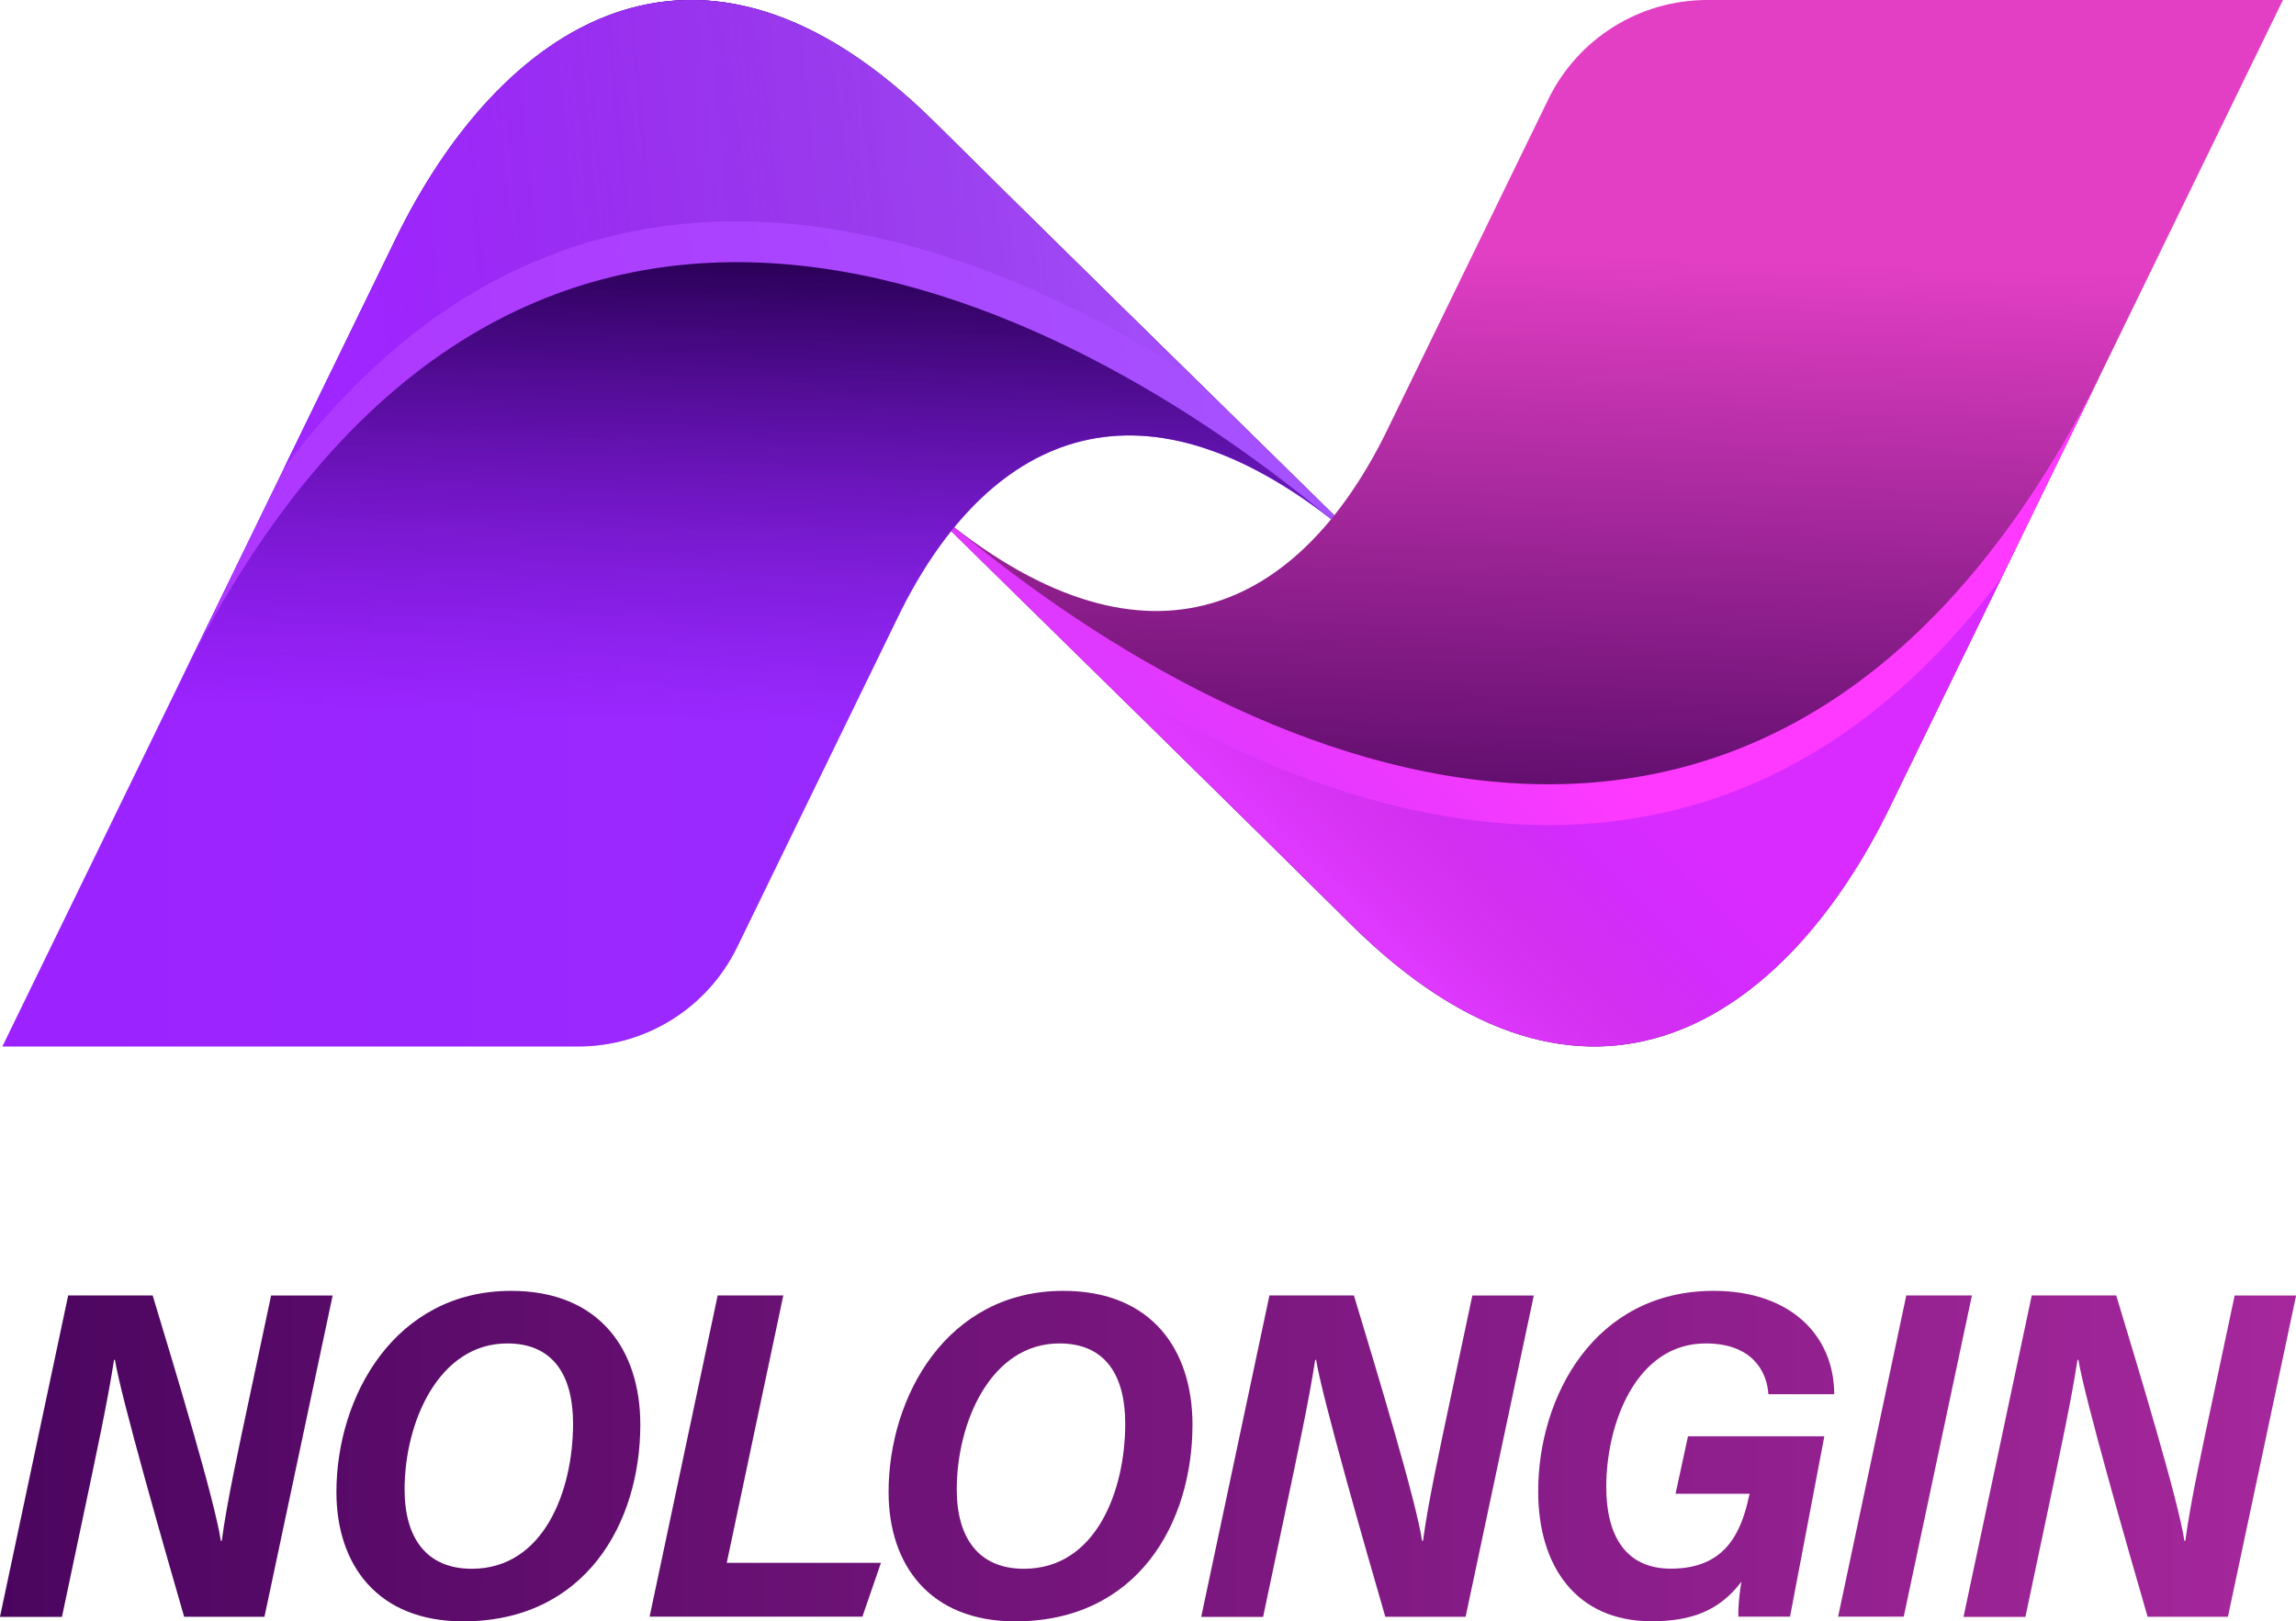 <?xml version="1.0" encoding="UTF-8"?>
<svg id="Layer_2" xmlns="http://www.w3.org/2000/svg" xmlns:xlink="http://www.w3.org/1999/xlink" viewBox="0 0 225.29 159.09">
  <defs>
    <style>
      .cls-1 {
        fill: url(#linear-gradient-2);
      }

      .cls-2 {
        fill: url(#linear-gradient-10);
      }

      .cls-3 {
        fill: url(#linear-gradient-11);
        opacity: .42;
      }

      .cls-4 {
        fill: url(#linear-gradient-4);
      }

      .cls-5 {
        fill: url(#linear-gradient-3);
      }

      .cls-6 {
        fill: url(#linear-gradient-5);
      }

      .cls-7 {
        fill: url(#linear-gradient-8);
      }

      .cls-8 {
        fill: url(#linear-gradient-7);
      }

      .cls-9 {
        fill: url(#linear-gradient-6);
      }

      .cls-10 {
        fill: url(#linear-gradient-9);
        opacity: .32;
      }

      .cls-11 {
        fill: url(#linear-gradient);
      }
    </style>
    <linearGradient id="linear-gradient" x1="-34.97" y1="142.87" x2="379.47" y2="142.87" gradientUnits="userSpaceOnUse">
      <stop offset="0" stop-color="#3d0056"/>
      <stop offset="1" stop-color="#e33fc5"/>
    </linearGradient>
    <linearGradient id="linear-gradient-2" y1="142.87" y2="142.87" xlink:href="#linear-gradient"/>
    <linearGradient id="linear-gradient-3" y1="142.87" y2="142.87" xlink:href="#linear-gradient"/>
    <linearGradient id="linear-gradient-4" y1="142.87" y2="142.87" xlink:href="#linear-gradient"/>
    <linearGradient id="linear-gradient-5" x1="156.28" y1="92.81" x2="158.71" y2="24.87" xlink:href="#linear-gradient"/>
    <linearGradient id="linear-gradient-6" x1="-1450.09" y1="92.73" x2="-1319.41" y2="92.73" gradientTransform="translate(-1319.16 144.07) rotate(-180)" gradientUnits="userSpaceOnUse">
      <stop offset="0" stop-color="#a553ff"/>
      <stop offset="1" stop-color="#ae38ff"/>
    </linearGradient>
    <linearGradient id="linear-gradient-7" x1="67.19" y1="25.25" x2="65.34" y2="84.31" gradientUnits="userSpaceOnUse">
      <stop offset="0" stop-color="#2a0056"/>
      <stop offset=".77" stop-color="#8a0bff" stop-opacity=".5"/>
    </linearGradient>
    <linearGradient id="linear-gradient-8" x1="125.99" y1="81.51" x2="144.97" y2="62.09" gradientUnits="userSpaceOnUse">
      <stop offset="0" stop-color="#df38ff"/>
      <stop offset="1" stop-color="#ff39ff"/>
    </linearGradient>
    <linearGradient id="linear-gradient-9" x1="132.63" y1="88.69" x2="146.93" y2="74.07" gradientUnits="userSpaceOnUse">
      <stop offset="0" stop-color="#2a0056" stop-opacity="0"/>
      <stop offset="1" stop-color="#8a0bff"/>
    </linearGradient>
    <linearGradient id="linear-gradient-10" x1="126.69" y1="20.44" x2="37.52" y2="36.21" gradientTransform="matrix(1,0,0,1,0,0)" xlink:href="#linear-gradient-6"/>
    <linearGradient id="linear-gradient-11" x1="35.91" y1="24.1" x2="118.42" y2="16.21" gradientUnits="userSpaceOnUse">
      <stop offset="0" stop-color="#8a0bff"/>
      <stop offset="1" stop-color="#2a0056" stop-opacity="0"/>
    </linearGradient>
  </defs>
  <g id="OBJECTS">
    <g>
      <path class="cls-11" d="M0,158.63l6.69-31.52h8.29c2.22,7.35,6.08,20.06,6.69,24.08h.09c.47-3.62,1.68-9.2,2.78-14.37l2.06-9.7h6.04l-6.69,31.52h-7.88c-1.92-6.63-6.23-21.66-6.79-25.21h-.09c-.6,3.96-1.82,9.62-3.01,15.27l-2.1,9.95H0Z"/>
      <path class="cls-1" d="M62.83,139.78c0,9.69-5.4,19.31-17.39,19.31-8.38,0-12.43-5.53-12.43-12.69,0-9.37,5.73-19.74,17.14-19.74,8.69,0,12.68,5.8,12.68,13.13ZM39.7,146.15c0,4.77,2.16,7.78,6.59,7.78,7.08,0,9.94-7.66,9.94-14.24,0-4.61-1.85-7.87-6.46-7.87-6.69,0-10.07,7.67-10.07,14.33Z"/>
      <path class="cls-11" d="M70.42,127.11h6.44l-5.55,26.24h15.13l-1.82,5.28h-20.88l6.68-31.52Z"/>
      <path class="cls-5" d="M117.01,139.78c0,9.69-5.4,19.31-17.39,19.31-8.38,0-12.43-5.53-12.43-12.69,0-9.37,5.73-19.74,17.14-19.74,8.69,0,12.68,5.8,12.68,13.13ZM93.88,146.15c0,4.77,2.16,7.78,6.59,7.78,7.08,0,9.94-7.66,9.94-14.24,0-4.61-1.85-7.87-6.46-7.87-6.69,0-10.07,7.67-10.07,14.33Z"/>
      <path class="cls-11" d="M117.87,158.63l6.69-31.52h8.29c2.22,7.35,6.08,20.06,6.69,24.08h.09c.47-3.62,1.68-9.2,2.78-14.37l2.06-9.7h6.03l-6.69,31.52h-7.88c-1.93-6.63-6.23-21.66-6.79-25.21h-.09c-.6,3.96-1.82,9.62-3.01,15.27l-2.1,9.95h-6.07Z"/>
      <path class="cls-4" d="M175.64,158.63h-5.06c-.06-.79.12-2.49.29-3.43-2.13,2.83-4.88,3.88-8.81,3.88-7.39,0-11.13-5.39-11.13-12.74,0-9.33,5.54-19.68,17.22-19.68,7.47,0,11.81,4.32,11.83,10.14h-6.46c-.15-2.3-1.65-4.98-6.15-4.98-6.85,0-9.76,7.9-9.76,14.08,0,4.82,1.93,8.02,6.34,8.02,5.33,0,6.91-3.5,7.69-7.21l.05-.14h-7.28l1.22-5.64h13.38l-3.37,17.71Z"/>
      <path class="cls-11" d="M193.49,127.11l-6.69,31.52h-6.44l6.69-31.52h6.44Z"/>
      <path class="cls-11" d="M192.67,158.63l6.69-31.52h8.29c2.22,7.35,6.08,20.06,6.69,24.08h.09c.47-3.62,1.68-9.2,2.78-14.37l2.06-9.7h6.03l-6.69,31.52h-7.88c-1.93-6.63-6.23-21.66-6.79-25.21h-.09c-.6,3.96-1.82,9.62-3.01,15.27l-2.1,9.95h-6.07Z"/>
    </g>
    <g>
      <path class="cls-6" d="M167.5,0c-6.62,0-12.67,3.78-15.57,9.73-4.2,8.62-10.46,21.49-15.8,32.44-8.02,16.47-22.28,25.26-42.5,9.57-.1.12-.21.25-.31.37,10.89,10.68,31.5,30.9,39.15,38.51,23.4,23.24,42.88,9.28,52.95-11.4L224.01,0h-56.51Z"/>
      <path class="cls-9" d="M56.75,102.68c6.62,0,12.67-3.78,15.57-9.73,4.2-8.62,10.46-21.49,15.8-32.44,8.02-16.47,22.28-25.26,42.5-9.57.1-.12.21-.25.31-.37-10.89-10.68-31.5-30.9-39.15-38.51-23.4-23.24-42.88-9.28-52.95,11.4L.24,102.68h56.51Z"/>
      <path class="cls-8" d="M56.75,102.68c6.62,0,12.67-3.78,15.57-9.73,4.2-8.62,10.46-21.49,15.8-32.44,8.02-16.47,22.28-25.26,42.5-9.57.1-.12.21-.25.31-.37-10.89-10.68-31.5-30.9-39.15-38.51-23.4-23.24-42.88-9.28-52.95,11.4L.24,102.68h56.51Z"/>
      <path class="cls-7" d="M132.48,90.62c23.4,23.24,42.88,9.28,52.95-11.4l21.43-44c-31.29,64.58-83.77,41.07-113.22,16.52-.1.12-.21.25-.31.37,10.89,10.68,31.5,30.9,39.15,38.51Z"/>
      <path class="cls-10" d="M107.24,65.77c9.73,9.55,20.24,19.89,25.24,24.85,23.4,23.24,42.88,9.28,52.95-11.4l10.99-22.56c-26.62,35.62-62.7,26.15-89.18,9.11Z"/>
      <path class="cls-2" d="M91.77,12.06c-23.4-23.24-42.88-9.28-52.95,11.4l-21.43,44C48.69,2.88,101.16,26.39,130.62,50.94c.1-.12.21-.25.31-.37-10.89-10.68-31.5-30.9-39.15-38.51Z"/>
      <path class="cls-3" d="M116.98,36.91c-9.73-9.55-20.24-19.89-25.24-24.85-23.4-23.24-42.88-9.28-52.95,11.4l-10.99,22.56c26.62-35.62,62.7-26.15,89.18-9.11Z"/>
    </g>
  </g>
</svg>